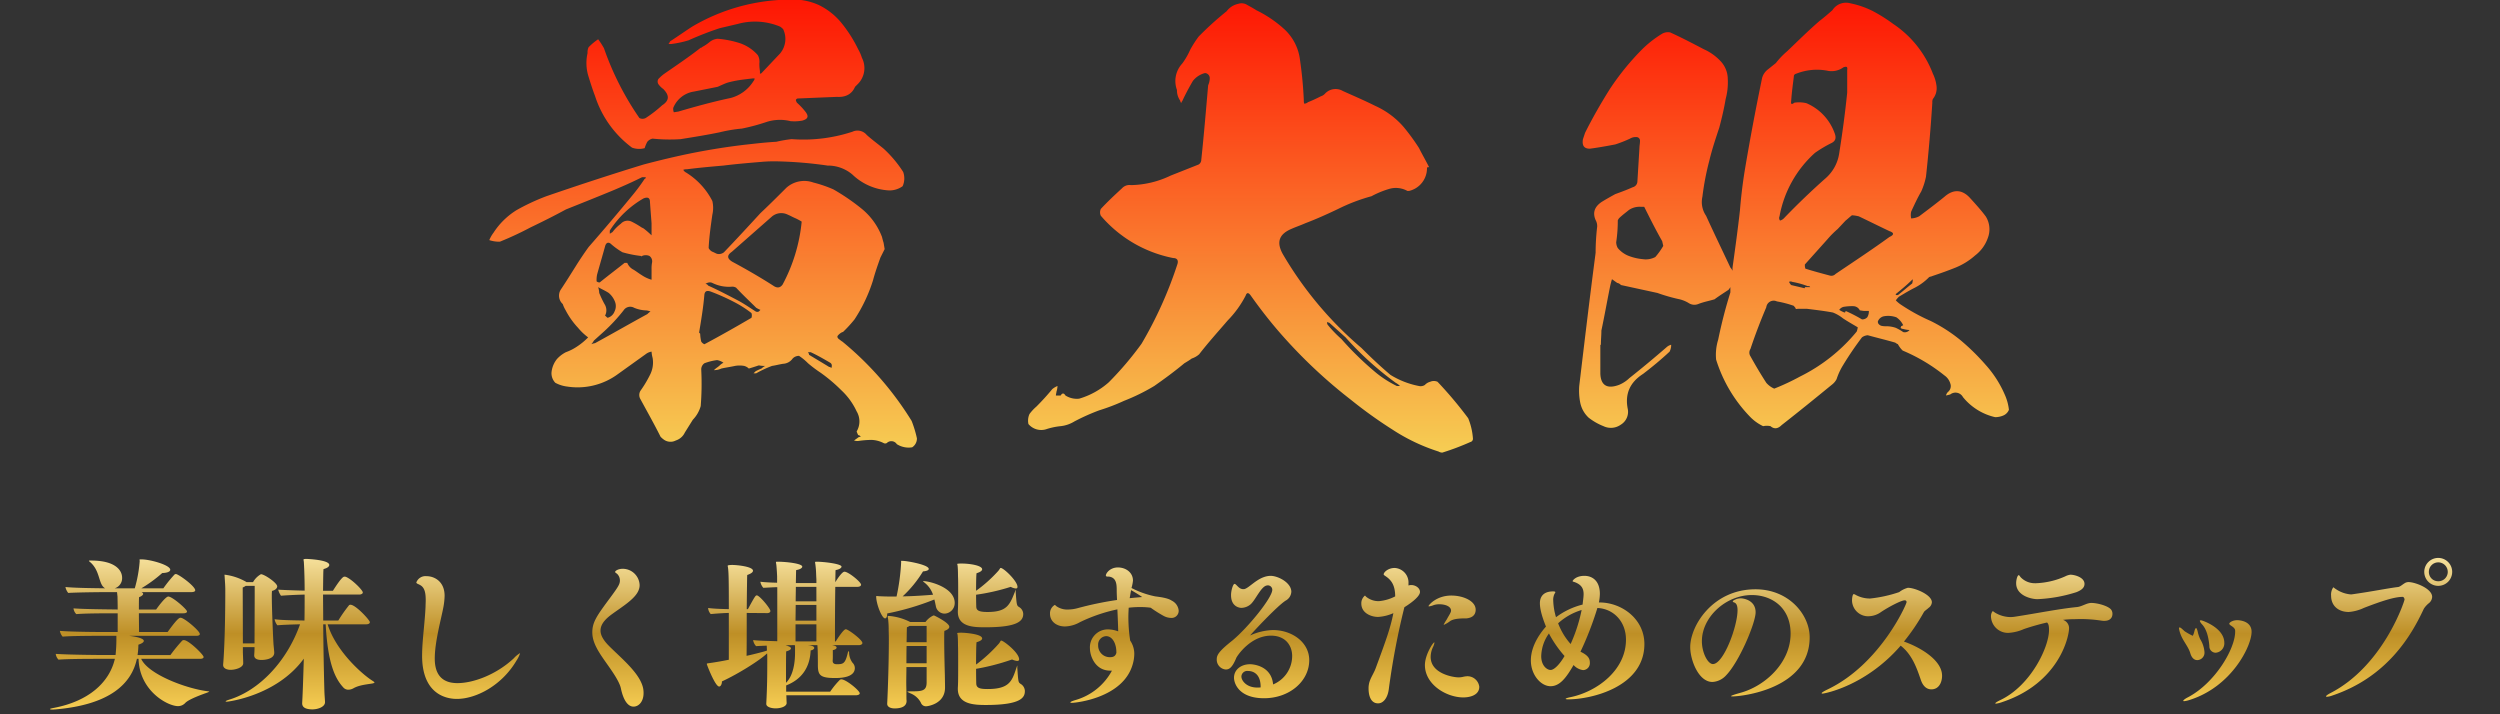 <svg xmlns="http://www.w3.org/2000/svg" xmlns:xlink="http://www.w3.org/1999/xlink" width="700" height="200" viewBox="0 0 700 200">
  <rect x="0" y="0" width="700" height="200" fill="#333333" stroke="none"/>
  <defs>
    <clipPath id="clip-path">
      <rect id="矩形_253" data-name="矩形 253" width="700" height="200" transform="translate(620 8440)" fill="none"/>
    </clipPath>
    <linearGradient id="linear-gradient" x1="0.5" x2="0.5" y2="1" gradientUnits="objectBoundingBox">
      <stop offset="0" stop-color="#ffeeaf"/>
      <stop offset="0.537" stop-color="#be8f26"/>
      <stop offset="1" stop-color="#f6cd53"/>
    </linearGradient>
    <linearGradient id="linear-gradient-2" x1="0.5" x2="0.5" y2="1" gradientUnits="objectBoundingBox">
      <stop offset="0" stop-color="#fe1603"/>
      <stop offset="1" stop-color="#f6cd53"/>
    </linearGradient>
  </defs>
  <g id="ttl_img" data-name="ttl img" transform="translate(-620 -8440)" clip-path="url(#clip-path)">
    <path id="路径_117" data-name="路径 117" d="M45.126-1.1c.276-.138.46-.184.46-.23s-.138-.092-.552-.138c-5.842-.736-16.514-4.692-18.492-9.062H43.056c.368,0,.966-.092.966-.506,0-.644-4.186-4.738-5.52-4.738a.777.777,0,0,0-.46.138,45.3,45.3,0,0,0-3.312,4.048h-9.2a20.5,20.5,0,0,0,.23-2.9c.966-.322,1.518-.69,1.518-1.058,0-.966-3.772-1.38-4.094-1.426h18.86c.322,0,.92-.092.92-.506,0-.874-4.37-4.554-5.382-4.554-.322,0-.828.092-3.634,4h-8c0-1.012-.046-3.174-.046-5.244H38.41c.322,0,.966-.092.966-.506,0-.6-4.094-4.186-5.244-4.186-.828,0-3.358,3.542-3.4,3.634H25.9c0-1.472,0-2.76.046-3.45.736-.276,1.15-.644,1.15-.92,0-.184-.184-.368-.46-.506H40.71c.322,0,.966-.092.966-.506,0-1.15-4.692-4.554-5.428-4.554a.612.612,0,0,0-.368.138,35.565,35.565,0,0,0-3.128,3.864H26.588a38.432,38.432,0,0,0,5.842-4.278c1.472-.046,2.254-.414,2.254-.92,0-1.334-5.658-2.9-7.958-2.9h-.414c-.184,0-.23,0-.23.092a2.542,2.542,0,0,1,.046.414,37.141,37.141,0,0,1-1.38,7.59H19.136a2.974,2.974,0,0,0,2.07-2.944c0-2.162-1.978-4.83-8.648-4.83h-.322c-.184,0-.322,0-.322.092,0,.046.046.092.092.138,2.576,2.024,2.576,4.922,3.542,6.624a2.807,2.807,0,0,0,.874.92C13.34-30.314,8-30.36,5.336-30.636a3.709,3.709,0,0,0,.782,1.656c3.174-.184,9.8-.23,11.638-.23H19.78c.046.414.092.874.138,1.288,0,.46.046,1.886.046,3.588-2.9-.046-9.522-.092-12.374-.322a2.77,2.77,0,0,0,.782,1.61c2.162-.184,6.026-.23,11.592-.23v5.244H16.7s-9.292,0-12.926-.322a3.31,3.31,0,0,0,.782,1.61c2.622-.23,9.384-.23,11.224-.23H19.6v.644a41.7,41.7,0,0,1-.23,4.738H16.008s-9.43-.046-13.386-.322A2.668,2.668,0,0,0,3.4-10.3c2.576-.23,9.844-.23,11.638-.23h4.14C17.618-3.818,11.73,1.334,2.254,3.174c-.92.184-1.242.276-1.242.368s.322.138.782.138c.23,0,.506-.046.736-.046,15.5-1.334,21.344-7.36,22.816-14.168h.46c.23,8.97,8.142,13.248,11.04,13.248a2.744,2.744,0,0,0,2.07-.92C40.02.69,43.976-.69,45.126-1.1Zm9.89-13.754c0-5.98-.046-14.444-.046-15.64a3.532,3.532,0,0,0,.828-.46h2.53v2.116c0,3.864-.046,11.316-.046,13.984ZM58.282-13.8c0,.92-.046,1.564-.092,2.254v.046c0,1.058,1.1,1.288,2.07,1.288.69,0,3.542-.184,3.542-2.024,0-.322-.138-1.656-.184-2.07-.092-.874-.506-10.3-.506-14.076,0-.506.046-.874.046-1.15.92-.23,1.472-.736,1.472-1.288,0-.966-3.588-3.4-4.554-3.4a5.811,5.811,0,0,0-2.208,2.208h-1.84c-.046-.046-.092-.046-.138-.092a15.884,15.884,0,0,0-5.934-1.978c-.092,0-.092,0-.092.046a4.791,4.791,0,0,1,.046.506c.092,1.38.184,2.622.184,3.726,0,13.938-.552,20.424-.6,20.838v.184c0,.874.966,1.334,2.116,1.334,1.242,0,3.5-.6,3.5-1.84V-9.43c0-.23-.046-1.84-.092-2.806V-13.8ZM91.31-3.634c.414-.092.552-.184.552-.276s-.184-.23-.46-.414c-3.036-1.886-10.35-8.418-12.65-15.87H89.608c.368,0,.966-.138.966-.6,0-.552-3.956-4.876-5.428-4.876a.867.867,0,0,0-.368.092,40.18,40.18,0,0,0-3.036,4.324H77.51c0-2.668-.046-5.106-.046-7.268H87.63c.322,0,.966-.138.966-.6,0-.6-2.806-3.45-4.554-4.278a1.225,1.225,0,0,0-.552-.138c-.276,0-.782.046-3.266,3.956h-2.76c.046-3.22.046-5.52.138-6.072,1.2-.322,1.61-.782,1.61-1.15,0-1.472-6.3-1.7-6.394-1.7-.138,0-.828,0-.828.184,0,.092.046.276.092.6.046.552.23,3.91.23,8.1-2.116-.046-5.152-.138-7.406-.276a5.165,5.165,0,0,0,.782,1.7c2.346-.184,4.784-.276,6.624-.322,0,2.208,0,4.692-.046,7.268-2.53-.046-6.578-.092-8.372-.368a3.85,3.85,0,0,0,.782,1.7c1.61-.138,4.186-.23,6.348-.276C67.344-9.8,59.662-1.794,51.428.828c-.92.276-1.242.46-1.242.552,0,.046.138.092.368.092S64.492-.138,72.082-10.58c-.138,4.37-.276,9.246-.46,12.42v.092c0,1.334,1.334,1.656,2.76,1.7,1.748,0,3.634-.736,3.634-2.024V1.564c-.046-1.1-.138-1.794-.184-3.312-.138-5.106-.276-12.144-.322-18.446h.69c.6,10.994,2.622,15.18,4.968,17.71a1.845,1.845,0,0,0,1.426.6,3.077,3.077,0,0,0,1.334-.368C87.538-3.22,90.068-3.4,91.31-3.634Zm40.342-6.44a8.233,8.233,0,0,0,.966-1.978c0-.046,0-.046-.046-.046a7.48,7.48,0,0,0-1.7,1.426c-4.922,4.6-11.362,6.946-15.778,6.946-5.52,0-6.348-3.956-6.348-6.9,0-4.692,1.794-10.994,2.438-14.49A18.982,18.982,0,0,0,111.5-28.2c0-3.864-2.714-5.474-5.106-5.474a2.736,2.736,0,0,0-2.806,1.748c0,.368.552.414,1.2.828,1.2.736,1.426,2.3,1.426,4.232,0,.506-.046,1.058-.046,1.656-.184,4.554-.966,9.522-.966,13.8C105.2.6,113.574.69,114.954.69,120.2.69,127.466-2.944,131.652-10.074Zm35.19,6.9c-1.334-3.864-6.072-7.728-9.246-10.9-1.564-1.564-2.438-2.99-2.438-4.37,0-1.472.92-2.852,2.852-4.324,2.806-2.116,6.992-4.508,7.866-7.13a3.4,3.4,0,0,0,.23-1.334,4.751,4.751,0,0,0-4.738-4.508c-1.2,0-2.116.552-2.116.874,0,.23.414.414.506.506a2.549,2.549,0,0,1,.828,1.886c0,1.012-.414,1.7-2.576,4.646-3.864,5.2-5.152,6.992-5.152,9.89,0,2.576,1.38,4.922,3.266,7.636,1.426,2.07,4.278,5.8,4.738,8.05.644,3.082,1.84,5.106,3.542,5.106,1.472,0,2.806-1.426,2.806-3.772A6.433,6.433,0,0,0,166.842-3.174Zm56.994-15.64c-.644,0-2.392,2.714-2.806,3.4h-.23c0-1.794,0-9.936.092-15.272h6.3c.276,0,.92-.138.92-.6,0-.736-3.542-3.634-4.646-3.634-.782,0-2.438,2.714-2.576,2.944.046-1.794.046-3.128.092-3.4,1.1-.184,1.656-.6,1.656-.966,0-.782-4.876-1.38-7.084-1.38-.23,0-.322.046-.322.184,0,.184.092.506.138,1.012.138,1.15.138,1.748.184,2.944a17.949,17.949,0,0,1,.046,1.84h-5.75c.046-1.932.046-3.358.092-3.634,1.15-.184,1.7-.6,1.7-.966,0-.874-4.462-1.38-7.038-1.38-.276,0-.322.046-.322.184,0,.184.092.46.138,1.012.092,1.15.138,1.748.184,2.944v1.748c-1.84-.046-3.588-.138-4.692-.276a3.481,3.481,0,0,0,.828,1.7c1.012-.046,2.392-.138,3.91-.184v15.134c-2.76-.092-5.428-.138-6.762-.322a3.129,3.129,0,0,0,.828,1.7c.69-.046,1.748-.092,2.99-.138,0,.506.046.92.046,1.38l-.552.184c-.966.276-2.852.782-5.152,1.288.046-2.024.046-7.13.046-12.006l5.8.046c.276,0,.828-.138.828-.6,0-.69-3.036-4.37-3.818-4.37-.368,0-.644.506-2.484,3.864H196.1c.046-4.738.092-9.016.138-9.568,1.2-.414,1.61-.828,1.61-1.2,0-1.15-4.416-1.61-5.842-1.61-.046,0-1.242,0-1.242.23,0,.138.092.414.138.92.138,1.472.184,3.5.184,11.224-1.748-.046-4.094-.092-5.8-.322a2.775,2.775,0,0,0,.736,1.7c2.024-.184,3.634-.276,5.06-.322v13.11c-1.84.368-3.634.69-5.29.92-.644.092-.874.092-.874.276s2.346,6.3,3.45,6.3c.506,0,.782-.782.782-1.334v-.092c4.784-2.208,10.672-5.98,12.512-7.728l.138-.138a11.212,11.212,0,0,1,.046,1.242c0,4.508,0,7.544-.276,12.834v.092c0,.874,1.472,1.242,2.622,1.242,1.38,0,3.082-.506,3.082-1.518V1.794c-.046-.69-.046-1.38-.092-2.116h19.458c.414,0,1.1-.138,1.1-.552,0-.736-3.818-3.91-5.152-3.91a.867.867,0,0,0-.368.092,22.884,22.884,0,0,0-2.76,3.358H207.138V-3.082c4.462-1.748,6.67-5.152,6.854-9.8.6-.092,1.012-.414,1.012-.69,0-.552-1.15-.736-1.748-.782h2.622c.046.69.138,1.2.138,5.382,0,2.9.414,3.818,4.83,3.818,1.426,0,5.52-.092,5.52-2.806a2.1,2.1,0,0,0-.644-1.472,4.927,4.927,0,0,1-.966-2.9c0-.184-.046-.322-.138-.322-.046,0-.138.092-.184.276-.736,3.22-1.288,3.358-3.128,3.358-1.058,0-1.15-.6-1.15-.966.046-.506.046-.966.046-1.426v-1.564c.69-.092,1.058-.414,1.058-.69,0-.184-.138-.368-.506-.506-.184-.046-.46-.138-.736-.184h7.5c.276,0,.966-.138.966-.6C228.482-15.87,224.48-18.814,223.836-18.814Zm-8.234-7.82h-5.8c0-1.426.046-2.806.046-4.048h5.75Zm0,1.012v4.416H209.76l.046-4.416Zm0,5.428v4.784H209.76v-4.784Zm-5.98,7.636v.368c0,2.622-.46,6.348-2.53,8.372,0-4.784,0-7.084.046-8.786,1.012-.276,1.334-.6,1.334-.828,0-.276-.276-.46-.644-.6a4.96,4.96,0,0,0-.874-.276c.92-.046,1.84-.046,2.622-.046a5.867,5.867,0,0,1,.046.874Zm63.894-10.534a2.314,2.314,0,0,0-1.242-1.978c-.552-.414-.6-.506-.874-4.186v-.69s-.092.23-.23.69c-1.426,3.634-2.254,5.612-7.636,5.612-2.622,0-3.174-.506-3.174-1.61,0,0-.046-1.472-.046-3.22a58.566,58.566,0,0,0,9.706-2.208,3.5,3.5,0,0,0,1.426.46.413.413,0,0,0,.46-.46c0-1.61-3.864-5.29-4.692-5.29-.184,0-.23.276-.644.782a39.024,39.024,0,0,1-6.256,5.612c0-2.254.046-4.6.138-4.922,1.1-.322,1.564-.736,1.564-1.1,0-1.012-3.22-1.61-5.842-1.61-.046,0-1.15,0-1.15.138a2.332,2.332,0,0,1,.138.69c.092.92.092,2.9.092,2.9.046.46.046,2.254.046,4.186,0,1.978,0,4.14-.092,5.336v.276c0,4.324,4.646,4.324,7.774,4.324C271.722-19.366,273.516-21.022,273.516-23.092Zm-27.968-9.2c-.092,0-.092,0-.092.046s.184.184.46.414a7.256,7.256,0,0,1,2.346,3.358c-2.208.184-5.428.414-8.51.46a32.514,32.514,0,0,0,5.7-6.992c1.1-.092,1.61-.368,1.61-.69,0-1.2-6.164-2.254-7.222-2.254h-.552a.936.936,0,0,1,.046.23v.184a58.185,58.185,0,0,1-1.288,9.568h-1.472c-1.334,0-2.53-.046-3.542-.092a3.138,3.138,0,0,0-.552-.046c-.092,0-.138,0-.138.092,0,2.162,1.61,6.164,2.484,6.164.368,0,.6-.506.6-1.242v-.138a74.084,74.084,0,0,0,13.2-3.91c.184.6.276,1.2.414,1.794a2.5,2.5,0,0,0,2.438,2.162,2.948,2.948,0,0,0,2.852-2.99C254.334-30.544,247.2-32.292,245.548-32.292ZM273.976-1.518a2.386,2.386,0,0,0-1.242-2.024c-.6-.46-.6-.46-.874-4.416v-.69c-.046,0-.092.184-.276.69-1.2,3.726-2.024,5.888-8.05,5.888-2.3,0-3.174-.322-3.174-1.656,0,0-.046-1.84-.046-4a63.14,63.14,0,0,0,10.074-2.622,4.661,4.661,0,0,0,1.426.414c.414,0,.552-.184.552-.46,0-1.84-4.37-5.244-5.014-5.244-.184,0-.23.276-.6.782a42.468,42.468,0,0,1-6.44,5.934c0-2.852.046-5.888.138-6.256,1.1-.322,1.564-.69,1.564-1.058,0-1.288-5.014-1.61-5.842-1.61-.046,0-1.15,0-1.15.138a2.332,2.332,0,0,1,.138.69c.092.874.092,2.9.092,2.9.046.506.046,3.174.046,5.888,0,2.3,0,4.6-.092,5.842v.276c0,4.278,4.416,4.508,7.866,4.508C273.056,2.392,273.976.23,273.976-1.518ZM248.63-22.632a.5.5,0,0,0-.23-.046,5.685,5.685,0,0,0-2.254,1.84h-4.232c-.046,0-.092-.046-.138-.046a15.753,15.753,0,0,0-5.934-1.656c-.184,0-.276.046-.276.184s.092.414.138.874a26.307,26.307,0,0,1,.138,2.852c0,.46.046,1.334.046,2.53,0,6.716-.276,14.444-.46,18.078V2.07c0,.92,1.058,1.288,2.07,1.288,1.978,0,3.358-.6,3.358-2.116V1.2c-.046-.322-.046-.874-.046-2.438,0-.644-.046-1.61-.046-2.852,0-1.2.046-2.668.046-4.14h5.658v4.416c-.046,2.3-1.334,2.392-4.416,2.392-.69,0-.966.046-.966.092,0,.092.368.23.828.46a5.6,5.6,0,0,1,2.944,2.622A1.493,1.493,0,0,0,246.33,2.76c.276,0,5.29-.552,5.29-5.244v-.092c0-1.012-.046-2.668-.046-3.358-.046-1.472-.184-6.624-.184-9.89,0-1.15,0-2.07.046-2.53.874-.276,1.38-.69,1.38-1.15C252.816-20.608,248.86-22.54,248.63-22.632Zm-2.162,7.452h-5.612c.046-1.886.046-3.45.092-4.186a3.623,3.623,0,0,0,.736-.368h4.784Zm0,5.888H240.81c0-1.656,0-3.312.046-4.83h5.612ZM317.032-24.15a3.475,3.475,0,0,0-1.932-2.668c-1.15-.782-3.312-1.012-4.646-1.2a25.143,25.143,0,0,1-6.624-2.346,10.909,10.909,0,0,0,.414-2.07c0-2.254-1.978-3.68-4.232-3.68-2.162,0-3.358,1.61-3.358,2.254,0,.414.644.276.92.322,1.978.276,2.116,2.07,2.116,3.726,0,.92.046,1.84.092,2.806A94.592,94.592,0,0,0,288.7-24.7a10.592,10.592,0,0,1-2.622.368,5.3,5.3,0,0,1-3.266-.92c-.276-.23-.368-.368-.46-.368a2.721,2.721,0,0,0-1.334,2.53c0,2.024,1.748,3.5,4.186,3.5a8.9,8.9,0,0,0,4.186-1.2,45.541,45.541,0,0,1,10.488-3.588c.092,2.024.184,4.094.23,6.164a8.323,8.323,0,0,0-3.128-.552,5.013,5.013,0,0,0-4.784,5.336c0,1.978,1.38,6.21,5.7,6.21h.46a16.889,16.889,0,0,1-10.212,8.234c-.92.276-1.426.506-1.426.644,0,.092.138.138.46.138.874,0,14.4-1.288,17.02-10.9a10.578,10.578,0,0,0,.414-2.76,6.517,6.517,0,0,0-1.058-3.634l-.092-.138a44.027,44.027,0,0,1-.506-6.578c0-.874.046-1.7.092-2.622a25.451,25.451,0,0,1,3.174-.184,20.465,20.465,0,0,1,2.99.184,34.265,34.265,0,0,0,3.634,2.3,4.505,4.505,0,0,0,2.07.552A1.975,1.975,0,0,0,317.032-24.15ZM306.82-27.83c-1.012.092-2.162.184-3.5.322.138-.69.23-1.472.414-2.254C304.75-29.164,305.992-28.428,306.82-27.83ZM299.6-12.19c-.23.736-.6,1.2-1.794,1.2a3.253,3.253,0,0,1-3.312-3.358,2.355,2.355,0,0,1,2.208-2.53h.046c1.656,0,2.852,1.932,2.852,4.554Zm54,2.024c0-4.968-4.784-8.418-10.166-8.418a16.442,16.442,0,0,0-6.394,1.518c.414-.552,7.406-8.1,9.936-9.752a2.963,2.963,0,0,0,1.61-2.484c0-2.53-3.68-4.462-5.842-4.462a5.937,5.937,0,0,0-1.886.368c-2.438.874-4.324,3.174-5.52,3.358h-.23c-1.288,0-1.886-1.472-2.438-1.472-.368,0-.966,1.748-.966,3.174,0,3.128,2.254,3.542,2.9,3.542a4.131,4.131,0,0,0,2.484-.92c1.38-1.1,2.944-4.968,4.554-5.336.092,0,.184-.046.276-.046a1.246,1.246,0,0,1,1.334,1.242c0,2.162-6.578,10.35-11.132,14.168-3.726,2.944-4.416,4.048-4.416,5.244a2.763,2.763,0,0,0,2.484,2.9c.828,0,1.748-.23,2.99-3.266.276-.6,4-6.21,9.706-6.21,4.14,0,5.934,2.852,5.934,5.7a8.635,8.635,0,0,1-5.336,7.958c-.46-5.244-5.612-5.658-6.44-5.658-2.576,0-4.508,1.564-4.508,3.772,0,1.61,1.38,5.75,8.418,5.75C348.036.506,353.6-4.232,353.6-10.166ZM339.986-2.53a5.865,5.865,0,0,1-.92.046c-3.082,0-4.462-1.978-4.462-3.082a1.633,1.633,0,0,1,1.84-1.564c1.518,0,3.542.874,3.542,4.416ZM400.2-24.288c0-2.392-3.4-3.956-6.808-3.956C389.16-28.244,387-25.53,387-25.3c0,.046.046.092.138.092a4.547,4.547,0,0,0,1.2-.322,4.812,4.812,0,0,1,1.656-.276c1.794,0,3.312.644,3.312,1.794a1.343,1.343,0,0,1-.092.414c-.368.828-.644,1.15-1.1,2.024a13.971,13.971,0,0,0-.874,1.472c0,.046.092.046.092.046a8.674,8.674,0,0,0,1.748-1.058c1.15-.736,3.174-.736,4.554-.736C398.452-21.942,400.2-22.264,400.2-24.288Zm1.012,21.574a3.362,3.362,0,0,0-3.358-2.944,6.766,6.766,0,0,0-1.242.184,5.409,5.409,0,0,1-1.242.138c-1.2,0-7.774-.92-7.774-5.75a6.55,6.55,0,0,1,.644-2.714,4.062,4.062,0,0,0,.414-1.242c0-.046,0-.092-.046-.092-.368,0-2.622,3.542-2.622,6.348,0,5.428,5.98,9.062,10.764,9.062C398.452.276,401.212-.276,401.212-2.714ZM384.606-29.256c0-1.1-1.242-1.932-2.438-1.932a2.149,2.149,0,0,0-.782.138V-31.6a4.09,4.09,0,0,0-3.864-4.37c-1.84,0-3.082,1.2-3.082,1.794,0,.138.138.23.322.368,1.564,1.012,2.9,2.346,2.9,5.8a12.34,12.34,0,0,1-4.6,1.334,5.528,5.528,0,0,1-3.542-1.242c-.184-.184-.276-.322-.322-.322a2.753,2.753,0,0,0-1.012,2.254c0,2.622,2.714,3.726,4.692,3.726a12.433,12.433,0,0,0,4.278-1.058c-.828,4.232-2.116,7.728-4.968,15.456-.46,1.242-1.242,2.392-1.656,3.588a6.192,6.192,0,0,0-.322,2.116c0,1.058.23,4.094,2.668,4.094,1.472,0,2.668-1.518,2.99-3.91a207.322,207.322,0,0,1,4.37-23C381.064-25.484,384.606-27.738,384.606-29.256Zm62.836,14.582c0-6.946-6.256-11.638-12.6-11.638H434.7a13.6,13.6,0,0,0,.276-2.346c0-3.91-2.3-5.106-4.324-5.106-2.438,0-3.312,1.334-3.312,1.472s.23.184.552.276c1.978.736,2.53,1.84,2.53,3.4a12.163,12.163,0,0,1-.092,1.242c-.046.506-.138,1.058-.184,1.656a20.724,20.724,0,0,0-7.452,3.542,18.461,18.461,0,0,1-.782-4.738,3.652,3.652,0,0,1,.138-1.2,2.311,2.311,0,0,1,.23-.6c.046-.138.23-.322.23-.46s-.138-.23-.644-.23c-3.634,0-3.68,2.668-3.68,3.358,0,1.058.276,2.99,1.7,6.486-1.1,1.242-4.232,5.014-4.232,9.476,0,4.048,2.806,7.222,5.52,7.222,2.576,0,4.37-2.346,6.44-5.934a4.321,4.321,0,0,0,2.668,1.426,1.951,1.951,0,0,0,1.886-2.116c0-1.012-.368-1.978-2.622-3.036a88.975,88.975,0,0,0,4.692-12.1l.046-.138c4.416.184,8,3.68,8,8.878,0,8.556-8.142,14.582-15.594,16.1-.92.184-1.288.368-1.288.46s.23.138.69.138C432.584.828,447.442-2.668,447.442-14.674ZM429.87-24.2a44.1,44.1,0,0,1-3.082,9.522,18.76,18.76,0,0,1-3.5-5.8A17.147,17.147,0,0,1,429.87-24.2Zm-4.784,12.88c-1.334,2.3-2.9,3.91-3.91,3.91s-2.622-1.2-2.622-3.864a11.339,11.339,0,0,1,2.162-6.348A31.734,31.734,0,0,0,425.086-11.316Zm68.632-5.244c0-6.3-5.8-13.432-15.18-13.432-11.96,0-18.262,10.212-18.262,16.192,0,3.542,2.3,9.752,6.21,9.752a5.558,5.558,0,0,0,3.818-1.84c3.68-3.772,8.28-14.674,8.28-17.664,0-3.45-3.5-3.91-4.094-3.91a4.068,4.068,0,0,0-1.242.184c-.322.138-1.058.414-1.058.69,0,.092.092.184.368.276.46.138.966.6.966,2.162,0,4.508-3.91,15.088-6.9,15.088-1.426,0-3.082-3.174-3.082-6.394,0-6.762,6.716-12.926,13.984-12.926,5.428,0,10.856,3.358,10.856,10.81,0,8.188-7.222,14.766-14.214,16.606-1.61.46-2.438.736-2.438.874,0,.092.138.092.414.092C474.582,0,493.718-2.024,493.718-16.56Zm26.4,1.2a56.71,56.71,0,0,0,5.52-8.142,1.722,1.722,0,0,1,.552-.6l.276-.23a4.878,4.878,0,0,0,.552-.46,2.049,2.049,0,0,0,.92-1.564c0-2.162-4.876-4.048-6.578-4.048h-.184a6.882,6.882,0,0,0-2.392,1.2,37.122,37.122,0,0,1-8.142,1.794,8.385,8.385,0,0,1-3.956-.966,2.064,2.064,0,0,0-.6-.276c-.368,0-.506,1.15-.506,1.84a4.521,4.521,0,0,0,4.278,4.37h.046a6.189,6.189,0,0,0,3.818-1.2c2.07-1.38,5.612-3.266,6.624-3.266a.483.483,0,0,1,.506.506c0,.6-7.406,17.388-22.08,24.426-1.15.552-1.7.92-1.7,1.058,0,.092.092.138.23.138.46,0,12.052-2.07,21.9-13.432,3.174,2.484,4.462,6.118,5.7,9.752.23.6.966,2.484,2.9,2.484,2.116,0,2.99-1.978,2.99-3.818C530.794-10.12,524.814-13.708,520.122-15.364Zm46.644-18.722a4.265,4.265,0,0,0-1.472.46,22.073,22.073,0,0,1-8.234,1.932h-.276a5.466,5.466,0,0,1-4.048-1.748c-.184-.276-.322-.506-.506-.506-.276,0-.69,1.15-.69,2.254,0,3.542,4.37,4.462,5.934,4.462a41.727,41.727,0,0,0,10.994-1.978c1.334-.552,2.208-1.2,2.208-2.3C570.676-33.258,568.146-34.04,566.766-34.086Zm11.27,9.66c-1.058-1.058-3.956-1.748-5.382-1.748h-.23c-1.288.092-2.484,1.012-3.864,1.15-5.06.506-10.856,1.7-17.434,2.714a9.714,9.714,0,0,1-1.2.092,8.475,8.475,0,0,1-4.232-1.2c-.368-.23-.6-.46-.736-.46a2.3,2.3,0,0,0-.46,1.61A4.744,4.744,0,0,0,549.47-17.8,12.438,12.438,0,0,0,553.7-18.86a64.849,64.849,0,0,1,6.486-1.84c.368.368.552.782.552,2.116,0,4.738-5.06,15.456-13.524,19.55-1.058.506-1.518.828-1.518.966,0,.046.092.092.184.092a8.282,8.282,0,0,0,1.794-.46c15.686-5.244,18.676-18.032,18.676-20.746a2.465,2.465,0,0,0-1.7-2.254,25.109,25.109,0,0,1,2.622-.184c.828,0,1.564-.046,2.346-.046a39.289,39.289,0,0,1,5.888.46,4.21,4.21,0,0,0,.736.046c1.7,0,2.254-1.012,2.254-1.932A1.943,1.943,0,0,0,578.036-24.426ZM603.382-21.3c-.322,0-.414,0-.414.138a1.813,1.813,0,0,0,.092.276,3.535,3.535,0,0,0,.506.69c1.15,1.2,1.84,3.312,2.07,6.072a1.778,1.778,0,0,0,1.748,1.886A2.628,2.628,0,0,0,609.822-15C609.822-19.274,603.566-21.3,603.382-21.3Zm14.076,3.22c0-3.128-3.542-3.266-4.048-3.266-1.15,0-2.208.6-2.208,1.012,0,.046.046.046.046.092.184.46,1.518.782,1.61,1.794v.322c0,4.784-5.612,14.352-13.2,18.354-1.012.506-1.38.92-1.334,1.012,0,.046.092.092.23.092a7.11,7.11,0,0,0,1.61-.368C611.892-2.76,617.458-14.122,617.458-18.078Zm-13.2,5.566a8.01,8.01,0,0,0-1.2-3.542,10.937,10.937,0,0,1-.69-2.07,3.66,3.66,0,0,0-.322-.92c-.046-.046-.092-.092-.138-.092-.23,0-.414.69-.46.874a4.893,4.893,0,0,1-.46,1.288,18.472,18.472,0,0,1-2.3-1.288c-.6-.552-1.1-1.058-1.38-1.058-.092,0-.184.092-.184.276a7.907,7.907,0,0,0,.506,1.794c.69,1.794,2.162,3.4,2.668,5.152.414,1.426,1.2,1.932,1.932,1.932A2.081,2.081,0,0,0,604.256-12.512Zm69.368-22.356a3.907,3.907,0,0,0-3.91-3.91,3.907,3.907,0,0,0-3.91,3.91,3.907,3.907,0,0,0,3.91,3.91A3.907,3.907,0,0,0,673.624-34.868Zm-6.44,8.694a2.374,2.374,0,0,0,.828-1.7c0-2.346-4.784-4.14-6.624-4.14a2,2,0,0,0-1.15.368c-.414.23-1.242.966-1.748,1.012-3.036.368-6.9,1.2-12.742,2.024a1.887,1.887,0,0,1-.506.046,8.626,8.626,0,0,1-4.232-1.518c-.322-.184-.552-.46-.69-.46a3.626,3.626,0,0,0-.6,2.346c0,2.9,2.116,4.554,4.968,4.554a12.321,12.321,0,0,0,4.232-1.15c4.784-1.84,8.464-3.082,10.856-3.082.276,0,.506.46.506.736,0,.46-5.98,18.63-20.792,26.22-.782.414-1.2.736-1.2.92,0,.046.092.092.276.092A5.087,5.087,0,0,0,640-.23c15.364-5.152,22.172-16.744,25.668-24.288A6.52,6.52,0,0,1,667.184-26.174Zm5.2-8.694a2.631,2.631,0,0,1-2.668,2.622,2.592,2.592,0,0,1-2.622-2.622,2.631,2.631,0,0,1,2.622-2.668A2.67,2.67,0,0,1,672.382-34.868Z" transform="translate(632.988 8635)" fill="url(#linear-gradient)"/>
    <path id="路径_116" data-name="路径 116" d="M124.616,3.848a89.493,89.493,0,0,0-19.388-22.2c-.3-.148-.592-.444-1.036-.74-.444-.444-.444-.74-.148-1.036a3.562,3.562,0,0,1,1.184-.888h.148a37.051,37.051,0,0,0,3.256-3.552,43.648,43.648,0,0,0,5.18-10.952c.592-2.22,1.332-4.292,2.072-6.364l1.184-2.368-.3-1.776c-.148-.444-.3-1.036-.444-1.628A18.732,18.732,0,0,0,110.7-55.5a58.735,58.735,0,0,0-7.992-5.476A35.97,35.97,0,0,0,97.088-62.9a7.527,7.527,0,0,0-7.548,1.48c-2.368,2.368-4.736,4.736-7.252,7.1-3.4,3.7-6.808,7.4-10.212,10.952a2.244,2.244,0,0,1-1.924.444c-.444-.148-.888-.444-1.332-.592a2.332,2.332,0,0,1-1.036-1.036c.148-3.108.592-6.216,1.036-9.324a8.448,8.448,0,0,0,0-3.848,20.152,20.152,0,0,0-7.4-7.992,1.783,1.783,0,0,1-.74-.74,2.889,2.889,0,0,1,1.036-.148c3.4-.444,6.808-.74,10.212-1.036,3.552-.444,7.1-.74,10.656-1.036a40.181,40.181,0,0,1,4.292-.148,114.961,114.961,0,0,1,14.208,1.184,10.564,10.564,0,0,1,6.956,2.516,16.027,16.027,0,0,0,10.212,4.44,6.22,6.22,0,0,0,3.848-1.184,5.314,5.314,0,0,0,.148-4,32.8,32.8,0,0,0-5.476-6.512c-1.628-1.332-3.256-2.516-4.736-3.848a3.346,3.346,0,0,0-4-.888,43.83,43.83,0,0,1-17.02,2.072,36.993,36.993,0,0,0-4.292.74c-2.664.148-5.328.444-7.992.74-4,.444-7.992,1.036-12.136,1.776-5.772,1.036-11.4,2.368-17.02,3.848-9.176,2.812-18.2,5.772-27.232,8.88A59.937,59.937,0,0,0,14.06-55.2,20.551,20.551,0,0,0,7.548-48.84a9.436,9.436,0,0,0-1.184,2.072,8.9,8.9,0,0,0,2.96.444,90.4,90.4,0,0,0,8.584-4c3.4-1.628,6.66-3.256,9.916-5.032C32.264-57.128,36.7-58.9,41-60.68c2.812-1.184,5.476-2.368,8.14-3.7h1.036c0,.3-.148.444-.3.444a52.584,52.584,0,0,1-3.4,4.588c-4,4.884-8.14,9.768-12.284,14.5-1.184,1.628-2.368,3.4-3.4,5.032-1.48,2.368-2.96,4.736-4.44,6.956a3.159,3.159,0,0,0,.592,4,7.932,7.932,0,0,0,.74,1.628A22.316,22.316,0,0,0,31.228-22.2a15.848,15.848,0,0,0,2.812,2.664,18.333,18.333,0,0,1-3.256,2.664,13.811,13.811,0,0,1-2.96,1.48,8.674,8.674,0,0,0-2.516,1.924,7.072,7.072,0,0,0-1.48,3.4,3.815,3.815,0,0,0,1.036,3.256A9.269,9.269,0,0,0,28.12-5.772,19.045,19.045,0,0,0,42.476-9.324l7.844-5.624a3.435,3.435,0,0,1,1.48-.592,8.861,8.861,0,0,0,.3,1.776,7.515,7.515,0,0,1-.74,4.736,32.04,32.04,0,0,1-2.664,4.44,2.267,2.267,0,0,0,0,2.368c1.924,3.552,3.848,6.956,5.624,10.508a6.437,6.437,0,0,0,1.036.888,3.215,3.215,0,0,0,3.256.148A4.19,4.19,0,0,0,61.124,7.1l2.22-3.552A9.09,9.09,0,0,0,65.564-.3a78.768,78.768,0,0,0,.148-10.212,2.11,2.11,0,0,1,.888-1.776,15.611,15.611,0,0,1,3.552-.888,4.559,4.559,0,0,1,1.776.74,4.5,4.5,0,0,0-1.036.74c-.444.444-1.036.74-1.628,1.332a4.727,4.727,0,0,0,2.072-.444c1.332-.3,2.516-.444,3.848-.74a7.17,7.17,0,0,1,2.516,0,2.862,2.862,0,0,1,1.332.74c1.036-.3,1.924-.592,2.812-.888a7.206,7.206,0,0,0,1.776.148,4.5,4.5,0,0,0-1.036.74,17.362,17.362,0,0,0-1.628.74l-.592.592h.74a29.874,29.874,0,0,1,4.44-2.072c1.036-.148,2.072-.444,3.108-.592a3.484,3.484,0,0,0,2.664-1.48,2.451,2.451,0,0,1,1.776-.74,15.512,15.512,0,0,1,2.516,2.072A36.974,36.974,0,0,0,99.16-9.62a45.759,45.759,0,0,1,5.772,4.884,19.005,19.005,0,0,1,4.292,5.92,5.475,5.475,0,0,1,0,5.624,7.216,7.216,0,0,0,.444,1.036c.3,0,.444.148.74.444a1.344,1.344,0,0,0-1.036.444c-.3.148-.592.444-.888.592a2.885,2.885,0,0,0,1.184.148,28.74,28.74,0,0,1,3.552-.3,7.881,7.881,0,0,1,3.552.888.944.944,0,0,0,.888,0,1.819,1.819,0,0,1,2.812.3,6.16,6.16,0,0,0,4.292.888A2.908,2.908,0,0,0,126.1,8.732,30.693,30.693,0,0,0,124.616,3.848Zm-74-29.9c-4.884,2.664-9.768,5.476-14.652,8.14a3.765,3.765,0,0,0-1.036.3,6.266,6.266,0,0,0,.74-1.036l2.96-2.664a49.252,49.252,0,0,0,5.328-5.772,2.219,2.219,0,0,1,2.96-.74,9.4,9.4,0,0,0,3.4.74,4.575,4.575,0,0,1,1.184.3A5.635,5.635,0,0,0,50.616-26.048Zm-13.468-5.92a6.294,6.294,0,0,0-.3-1.628c1.036.592,2.072,1.036,2.96,1.628a6.027,6.027,0,0,1,1.776,2.516,3.35,3.35,0,0,1-.148,2.664,2.888,2.888,0,0,1-1.924,1.776c-.3-.148-.444-.444-.74-.592a3.2,3.2,0,0,0-.148-3.256A29.581,29.581,0,0,1,37.148-31.968Zm14.652-3.7A9.816,9.816,0,0,1,48.988-37c-.74-.444-1.48-1.036-2.22-1.48A3.7,3.7,0,0,1,44.992-40.4h-.74c-2.22,1.776-4.588,3.552-6.956,5.476a1.251,1.251,0,0,1-.888-.3,7.819,7.819,0,0,1,.148-1.924c.74-2.664,1.48-5.18,2.22-7.844.3-1.184,1.036-1.332,1.776-.592a20.21,20.21,0,0,0,3.108,2.22,32.1,32.1,0,0,0,5.18,1.036c.148.148.148.148.3,0a2.522,2.522,0,0,1,2.072,0,1.847,1.847,0,0,1,.74,1.776,9.1,9.1,0,0,0-.148,1.924Zm0-15.836v3.4a25.726,25.726,0,0,0-2.22-1.924l-.592-.3a23.674,23.674,0,0,0-2.812-1.628,2.524,2.524,0,0,0-2.96.592,11.908,11.908,0,0,0-2.368,2.368c-.3.148-.444.3-.74.444v-.888A27.6,27.6,0,0,1,49.58-58.46c1.184-.444,1.776-.148,1.776,1.036C51.5-55.352,51.652-53.428,51.8-51.5ZM79.772-25.012C75.48-22.5,71.04-19.98,66.6-17.612a1.973,1.973,0,0,1-.888-.74,11.424,11.424,0,0,1-.3-2.22l-.3-.3c.592-3.552,1.184-7.1,1.48-10.656.148-.888.592-1.184,1.628-.888A58.583,58.583,0,0,1,75.184-29.3a30.268,30.268,0,0,1,4.588,2.96A2.04,2.04,0,0,1,79.772-25.012Zm2.072-1.776a.944.944,0,0,1-.888,0c-1.628-1.036-3.108-2.072-4.736-2.96-2.812-1.48-5.624-2.96-8.584-4.292a.814.814,0,0,0-.74-.444,1.968,1.968,0,0,1,1.184-.444,1.609,1.609,0,0,1,.74.148,10.364,10.364,0,0,0,5.624,1.036,2.139,2.139,0,0,1,1.036.3c1.776,1.924,3.7,3.7,5.624,5.624a8.788,8.788,0,0,0,1.184.592Zm6.66-7.548c-.74,1.036-1.628,1.036-2.664.3-3.7-2.368-7.548-4.588-11.4-6.66-1.48-.888-1.628-1.776-.148-2.812L85.4-53.28a4.062,4.062,0,0,1,4.588-.592c.74.3,1.48.74,2.22,1.036a16.145,16.145,0,0,1,1.628.888A46.747,46.747,0,0,1,88.5-34.336ZM102.12-10.952a.769.769,0,0,0-.592-.3c-1.924-1.184-3.7-2.22-5.624-3.4,0-.3-.148-.444-.3-.74h.74c1.924.888,3.7,1.924,5.476,2.96a.9.9,0,0,1,.444.888A1.119,1.119,0,0,1,102.12-10.952Zm-55.8-61.716a5.729,5.729,0,0,0,3.552.148,9.053,9.053,0,0,1,.74-1.776,2.517,2.517,0,0,1,1.48-.888,46.581,46.581,0,0,0,7.844.148c3.7-.592,7.4-1.184,10.952-1.924A41.9,41.9,0,0,1,77.108-78a55.42,55.42,0,0,0,6.66-1.776,12.334,12.334,0,0,1,6.956-.3,12.031,12.031,0,0,0,3.256-.148c1.628-.444,1.924-1.184.888-2.516A19.059,19.059,0,0,0,92.5-85.248a2.5,2.5,0,0,1-.3-.74.684.684,0,0,1,.74-.444c3.552-.148,7.1-.3,10.8-.444,2.368.148,4.144-.74,5.032-2.812l.888-.888a6.32,6.32,0,0,0,1.036-7.252,11.457,11.457,0,0,0-1.036-2.368,37.4,37.4,0,0,0-4.588-7.252,18.728,18.728,0,0,0-6.512-5.18,17.586,17.586,0,0,0-8.288-1.48A54.483,54.483,0,0,0,63.2-106.56c-2.072,1.332-4.144,2.812-6.216,4.144a3.236,3.236,0,0,1-.444.74h.74a28.748,28.748,0,0,0,4.884-1.036,88.908,88.908,0,0,1,8.732-3.4l5.032-1.184a18.2,18.2,0,0,1,11.84.74,3.924,3.924,0,0,1,.888.74,6.327,6.327,0,0,1-.888,6.808l-5.18,5.476a.544.544,0,0,1-.444.148v-.74a11.2,11.2,0,0,1-.148-2.22,3.765,3.765,0,0,0-.444-2.22,11.743,11.743,0,0,0-5.18-3.4,27.537,27.537,0,0,0-6.068-1.184,4.166,4.166,0,0,0-2.22.888,11.6,11.6,0,0,1-2.22,1.48c0,.148-.148.148-.3.148-3.4,2.664-6.956,5.032-10.36,7.4a13.343,13.343,0,0,0-1.48,1.332,1.344,1.344,0,0,0,0,1.48A5.652,5.652,0,0,0,55.056-89.1c1.776,1.776,1.776,3.256-.3,4.588a34.625,34.625,0,0,1-4.588,3.552,1.887,1.887,0,0,1-1.776,0,80.95,80.95,0,0,1-9.916-19.536,24.105,24.105,0,0,0-1.628-2.516,17.641,17.641,0,0,0-2.664,2.22,3.187,3.187,0,0,0-.3,1.628,12.637,12.637,0,0,0,.148,6.216c.592,1.924,1.184,3.848,1.924,5.772A29.065,29.065,0,0,0,46.324-72.668Zm11.544-11.1a7.427,7.427,0,0,1,5.772-4.588l6.66-1.332c1.036-.444,1.924-.888,2.812-1.184a30.313,30.313,0,0,1,3.552-.74c1.036-.148,2.368-.3,3.552-.444h.444a1.131,1.131,0,0,1-.3.74A10.8,10.8,0,0,1,74-86.58c-4.884,1.036-9.768,2.368-14.8,3.848-.3,0-.74.148-1.184.148A2.885,2.885,0,0,1,57.868-83.768ZM281.792,8.88a18.293,18.293,0,0,0-1.332-5.772A111.958,111.958,0,0,0,271.876-7.1a2.528,2.528,0,0,0-2.072,0,3.071,3.071,0,0,0-1.48.888,2.169,2.169,0,0,1-1.628.3A23.7,23.7,0,0,1,258.7-9.028c-2.812-2.368-5.476-4.884-8.14-7.548A102.006,102.006,0,0,1,228.512-42.92c-1.776-3.256-1.036-5.476,2.368-6.956,1.332-.592,2.664-1.036,4-1.628,3.108-1.184,6.068-2.516,9.176-4a50.509,50.509,0,0,1,9.324-3.552,25.607,25.607,0,0,1,5.032-2.072,6.636,6.636,0,0,1,5.032.592h.444a6.51,6.51,0,0,0,5.032-6.512c.148-.148.3-.148.592-.148-.888-1.776-1.924-3.552-2.812-5.328a57.814,57.814,0,0,0-4.44-6.068,22.968,22.968,0,0,0-7.844-5.772c-2.96-1.48-6.068-2.812-9.028-4.144a4.033,4.033,0,0,0-5.032.74,2.618,2.618,0,0,1-1.184.74,37.842,37.842,0,0,1-3.552,1.628,1.967,1.967,0,0,1-1.036.444,1.877,1.877,0,0,1-.148-.888,112.237,112.237,0,0,0-1.184-12.136,13.939,13.939,0,0,0-4.44-7.992,33.448,33.448,0,0,0-7.7-5.18c-.888-.592-1.776-1.036-2.812-1.628a2.9,2.9,0,0,0-2.22-.148,5.445,5.445,0,0,0-3.256,2.072,89.367,89.367,0,0,0-7.844,7.1,31.5,31.5,0,0,0-2.368,3.7,19.975,19.975,0,0,1-2.22,3.848,7.206,7.206,0,0,0-1.48,7.4,5,5,0,0,0,.888,2.96,2.5,2.5,0,0,0,.3.74,1.122,1.122,0,0,1,.3-.592c.888-1.924,1.924-3.848,2.96-5.624a6.239,6.239,0,0,1,3.4-2.22,1.418,1.418,0,0,1,1.332,1.332,4.727,4.727,0,0,1-.444,2.072c-.592,6.808-1.184,13.912-1.924,20.868a1.554,1.554,0,0,1-.74,1.332l-7.844,3.108a26.6,26.6,0,0,1-11.1,2.664,2.838,2.838,0,0,0-2.516.888c-1.924,1.776-4,3.7-5.92,5.772a2.189,2.189,0,0,0,0,1.924,35.633,35.633,0,0,0,20.276,11.84c1.036,0,1.48.592,1.184,1.628A112.308,112.308,0,0,1,189-17.76a90.813,90.813,0,0,1-9.176,10.8,21.715,21.715,0,0,1-8.288,4.588,5.953,5.953,0,0,1-3.848-.888q-.666-1.11-1.332,0H165.02c0-.444.148-.74.148-1.036a6.294,6.294,0,0,0,.3-1.628,5.541,5.541,0,0,0-1.48.888q-2,2.442-4.44,4.884a12.781,12.781,0,0,0-1.924,2.072,4.522,4.522,0,0,0-.3,2.812,4.69,4.69,0,0,0,4.884,1.48,18.74,18.74,0,0,1,4.144-.888A9.206,9.206,0,0,0,170.2,4,58.582,58.582,0,0,1,177.156.888a56.215,56.215,0,0,0,6.956-2.664,55.76,55.76,0,0,0,8.436-4.144c2.96-2.072,5.772-4.144,8.436-6.364.74-.444,1.48-.888,2.072-1.332a5.807,5.807,0,0,0,2.072-1.184c2.516-3.256,5.328-6.364,7.992-9.472a28.735,28.735,0,0,0,5.032-6.956c.3-.888.74-.888,1.332-.148,2.516,3.552,5.032,6.808,7.7,9.916A140.325,140.325,0,0,0,247.6-2.072a126.327,126.327,0,0,0,11.544,8.288,52.7,52.7,0,0,0,13.024,6.216,2.139,2.139,0,0,0,1.036.3,71.235,71.235,0,0,0,7.844-2.96A.938.938,0,0,0,281.792,8.88ZM260.48-5.92a30.336,30.336,0,0,1-5.624-3.552,86.809,86.809,0,0,1-9.916-9.62,32.938,32.938,0,0,1-3.848-4,1.334,1.334,0,0,1-.148-.74c.3.148.592.148.74.3l4.44,4a88.155,88.155,0,0,0,14.06,12.728,4.851,4.851,0,0,1,1.184.888ZM431.864.74a14.225,14.225,0,0,0-1.184-4.292,30.523,30.523,0,0,0-5.328-8.288,62.934,62.934,0,0,0-7.1-6.956,43.98,43.98,0,0,0-8.288-5.328,53.214,53.214,0,0,1-8.584-4.736,8.459,8.459,0,0,1-1.184-1.036,6.437,6.437,0,0,1,.888-1.036c1.48-.888,2.96-1.776,4.44-2.516a15.566,15.566,0,0,0,4-2.96c.3-.148.592-.148.888-.3,2.22-.74,4.292-1.48,6.512-2.368a18.936,18.936,0,0,0,5.476-3.4,10.469,10.469,0,0,0,3.552-4.884,6.784,6.784,0,0,0-.592-6.068c-1.332-1.776-2.812-3.4-4.292-5.032-2.22-2.516-4.736-2.664-7.252-.444-2.368,1.924-4.736,3.7-7.1,5.476a5.487,5.487,0,0,1-2.22.592,4.21,4.21,0,0,1,0-1.924c.888-1.924,1.776-3.848,2.812-5.624a19.367,19.367,0,0,0,1.332-4.144c.74-6.808,1.332-13.764,1.776-20.72a2.194,2.194,0,0,1,.148-1.036,4.76,4.76,0,0,0,1.036-3.552,10.78,10.78,0,0,0-1.036-3.552,29.242,29.242,0,0,0-11.1-13.912,44.85,44.85,0,0,0-5.624-3.552,25.031,25.031,0,0,0-6.364-2.22,4.5,4.5,0,0,0-5.032,1.924c-1.184,1.036-2.368,2.072-3.552,2.96-3.256,2.812-6.216,5.772-9.176,8.584a21.406,21.406,0,0,0-3.108,3.256l-2.22,1.776a4.57,4.57,0,0,0-1.628,2.368c-1.776,8.584-3.4,17.168-4.884,26.048q-.888,5.55-1.332,11.1c-.592,5.328-1.332,10.656-2.072,15.984v.888a3.1,3.1,0,0,0-.592-.888c-2.22-4.736-4.588-9.62-6.808-14.5a6.79,6.79,0,0,1-1.036-5.328,75.524,75.524,0,0,1,1.924-10.064c.74-3.108,1.776-6.216,2.812-9.324.74-2.812,1.332-5.328,1.776-7.992a17.753,17.753,0,0,0,.592-5.624,7.309,7.309,0,0,0-2.072-5.032,14.4,14.4,0,0,0-4.588-3.256c-3.108-1.628-6.216-3.256-9.472-4.736a3.29,3.29,0,0,0-2.368.444,30.427,30.427,0,0,0-5.476,4.292,72.186,72.186,0,0,0-9.028,11.1c-2.516,4-4.884,8.14-6.956,12.284l-.592,1.776c-.3,1.776.3,2.664,1.924,2.664,2.368-.3,4.736-.74,7.1-1.184a34.467,34.467,0,0,0,4.144-1.628,3.156,3.156,0,0,1,1.776-.444,1.012,1.012,0,0,1,1.036,1.036c0,.74-.148,1.332-.148,1.776l-.592,9.768a1.737,1.737,0,0,1-1.332,1.48c-1.628.74-3.256,1.332-4.884,1.924-1.332.74-2.664,1.48-3.848,2.22-1.924,1.332-2.516,2.96-1.628,5.032a3.515,3.515,0,0,1,.444,1.776,63.956,63.956,0,0,0-.444,7.4c-1.628,12.432-3.108,24.864-4.588,37.3a17.366,17.366,0,0,0,.3,4.736A7.845,7.845,0,0,0,314.2,2.96a16.629,16.629,0,0,0,4.144,2.368,4.8,4.8,0,0,0,4.884-.444A4.2,4.2,0,0,0,325.156.592c-.888-4.292.592-7.548,4.292-9.916,2.516-1.924,5.032-4,7.4-6.216a4.1,4.1,0,0,0,.444-1.924,2.975,2.975,0,0,0-1.184.592c-3.4,2.96-6.956,5.92-10.508,8.732a9.252,9.252,0,0,1-2.96,1.924c-3.256,1.184-5.032.148-5.18-3.108v-8.14h.148c0-1.332.148-2.664.148-4,.888-4.144,1.628-8.436,2.516-12.728.148-.592.3-1.184.444-1.628.444.3,1.036.74,1.48,1.036a1.88,1.88,0,0,1,1.036.592l10.212,2.22a49,49,0,0,0,6.216,1.776,9.059,9.059,0,0,1,2.516,1.036,2.877,2.877,0,0,0,2.664.3c1.48-.592,3.108-.888,4.588-1.332,1.184-.888,2.368-1.628,3.7-2.516.3-.148.444-.444.74-.888v1.48a132.225,132.225,0,0,0-3.4,13.172,14.326,14.326,0,0,0-.592,5.624A40.018,40.018,0,0,0,359.64,2.96a12.841,12.841,0,0,0,3.4,2.368,4.89,4.89,0,0,1,2.072,0c1.036.888,2.072.74,3.108-.3,4.736-3.7,9.472-7.548,14.356-11.544a4.608,4.608,0,0,0,1.036-1.332,18.161,18.161,0,0,1,1.776-3.848,91.436,91.436,0,0,1,5.328-7.844,3.1,3.1,0,0,1,1.628-.592c2.664.74,5.18,1.332,7.7,2.072a3.235,3.235,0,0,0,.74.444,6.957,6.957,0,0,0,1.332,1.776A48.865,48.865,0,0,1,413.808-8.88a4.184,4.184,0,0,1,1.628,2.22,2.1,2.1,0,0,1-.592,2.368,1.88,1.88,0,0,0-.592,1.036l1.184-.3a2.363,2.363,0,0,1,3.552.74,16.26,16.26,0,0,0,9.028,5.624,5.939,5.939,0,0,0,2.22-.444A2.932,2.932,0,0,0,431.864.74ZM400.192-31.672c1.628-1.332,3.256-2.664,4.736-4.144a3.678,3.678,0,0,1-.148,1.184c-1.332,1.036-2.664,2.22-4,3.256h-.592Zm-67.34-10.36a5.691,5.691,0,0,1-3.552.592,14.685,14.685,0,0,1-3.848-.888,7.558,7.558,0,0,1-3.108-2.22,3.374,3.374,0,0,1-.444-1.628,40.368,40.368,0,0,0,.444-6.068c0-.148.148-.3.3-.592.888-.888,1.924-1.628,2.812-2.368a5.363,5.363,0,0,1,3.4-.888h.888c1.628,3.256,3.256,6.512,5.032,9.62l.3,1.332A20.209,20.209,0,0,1,332.852-42.032Zm55.056-11.692a10.186,10.186,0,0,1,1.924.3c2.812,1.332,5.772,2.812,8.584,4.144,1.332.444,1.332,1.036,0,1.628-4.884,3.552-10.064,6.956-15.1,10.36a1.58,1.58,0,0,1-1.628.444c-2.22-.592-4.44-1.184-6.808-1.924a2.885,2.885,0,0,1-.148-1.184l6.364-7.1a25.227,25.227,0,0,1,2.812-2.812l2.22-2.368C386.724-52.688,387.316-53.28,387.908-53.724ZM376.216-33.6h-1.48c0,.148,0,.3-.148.3-1.184-.3-2.516-.592-3.7-.888a3.1,3.1,0,0,1-.592-.888.944.944,0,0,1,.888,0,23.207,23.207,0,0,1,4.292,1.184C375.92-33.892,376.068-33.892,376.216-33.6Zm-8.584-19.832a31.4,31.4,0,0,1,9.916-17.76,35.241,35.241,0,0,1,4.44-2.664c1.332-.592,1.628-1.48,1.036-2.96A14.394,14.394,0,0,0,375.18-85.1a8.806,8.806,0,0,0-3.4-.148q-1.11.888-.888-.444c.148-2.22.444-4.44.74-6.808,0-.444.148-.74.74-.888a15.681,15.681,0,0,1,9.028-.74,5.669,5.669,0,0,0,4.144-1.036c.888-.3,1.184-.148,1.036.74v6.364c-.592,5.772-1.332,11.248-2.22,16.872a11.5,11.5,0,0,1-4,7.252q-5.994,5.328-11.544,11.1a2.385,2.385,0,0,1-1.036.592A1.117,1.117,0,0,1,367.632-53.428ZM389.24-21.164A48.1,48.1,0,0,1,373.4-8.584a64.724,64.724,0,0,1-7.252,3.4,6.182,6.182,0,0,1-2.22-1.628c-1.628-2.516-3.108-5.032-4.588-7.7a1.9,1.9,0,0,1,.148-1.776c1.332-4,2.812-7.844,4.44-11.692a2.077,2.077,0,0,1,2.96-1.628,29.991,29.991,0,0,1,4.588,1.184c.148,0,.3.3.592.592,0,.3.3.444.592.3h2.664c2.368.3,4.884.592,7.252,1.036a10.716,10.716,0,0,1,2.812,1.628c1.332.888,2.664,1.628,4.144,2.516A4.575,4.575,0,0,1,389.24-21.164Zm2.96-4a1.9,1.9,0,0,1-1.48.592,44.6,44.6,0,0,0-4.588-2.368c0,.3-.148.444-.3.444a6.912,6.912,0,0,1-1.48-.74,2.02,2.02,0,0,1,1.48-.888,14.359,14.359,0,0,1,2.516-.148,2.088,2.088,0,0,1,1.776,1.184c.3,0,.74.148,1.332.148h1.184A3.156,3.156,0,0,1,392.2-25.16Zm10.064,4.144a14.791,14.791,0,0,0-2.072-1.184,8.21,8.21,0,0,0-2.516-.444,6.071,6.071,0,0,1-1.628-.148c-.592-.3-.888-.592-.888-1.184a2.292,2.292,0,0,1,1.776-1.48,6.841,6.841,0,0,1,3.4.3,5.532,5.532,0,0,1,1.924,2.22l-.592.3a1.145,1.145,0,0,1-.148.444,1.131,1.131,0,0,0,.74.3,7.429,7.429,0,0,0,1.776.3A1.7,1.7,0,0,1,402.264-21.016Z" transform="translate(750.636 8554)" fill="url(#linear-gradient-2)"/>
  </g>
</svg>
